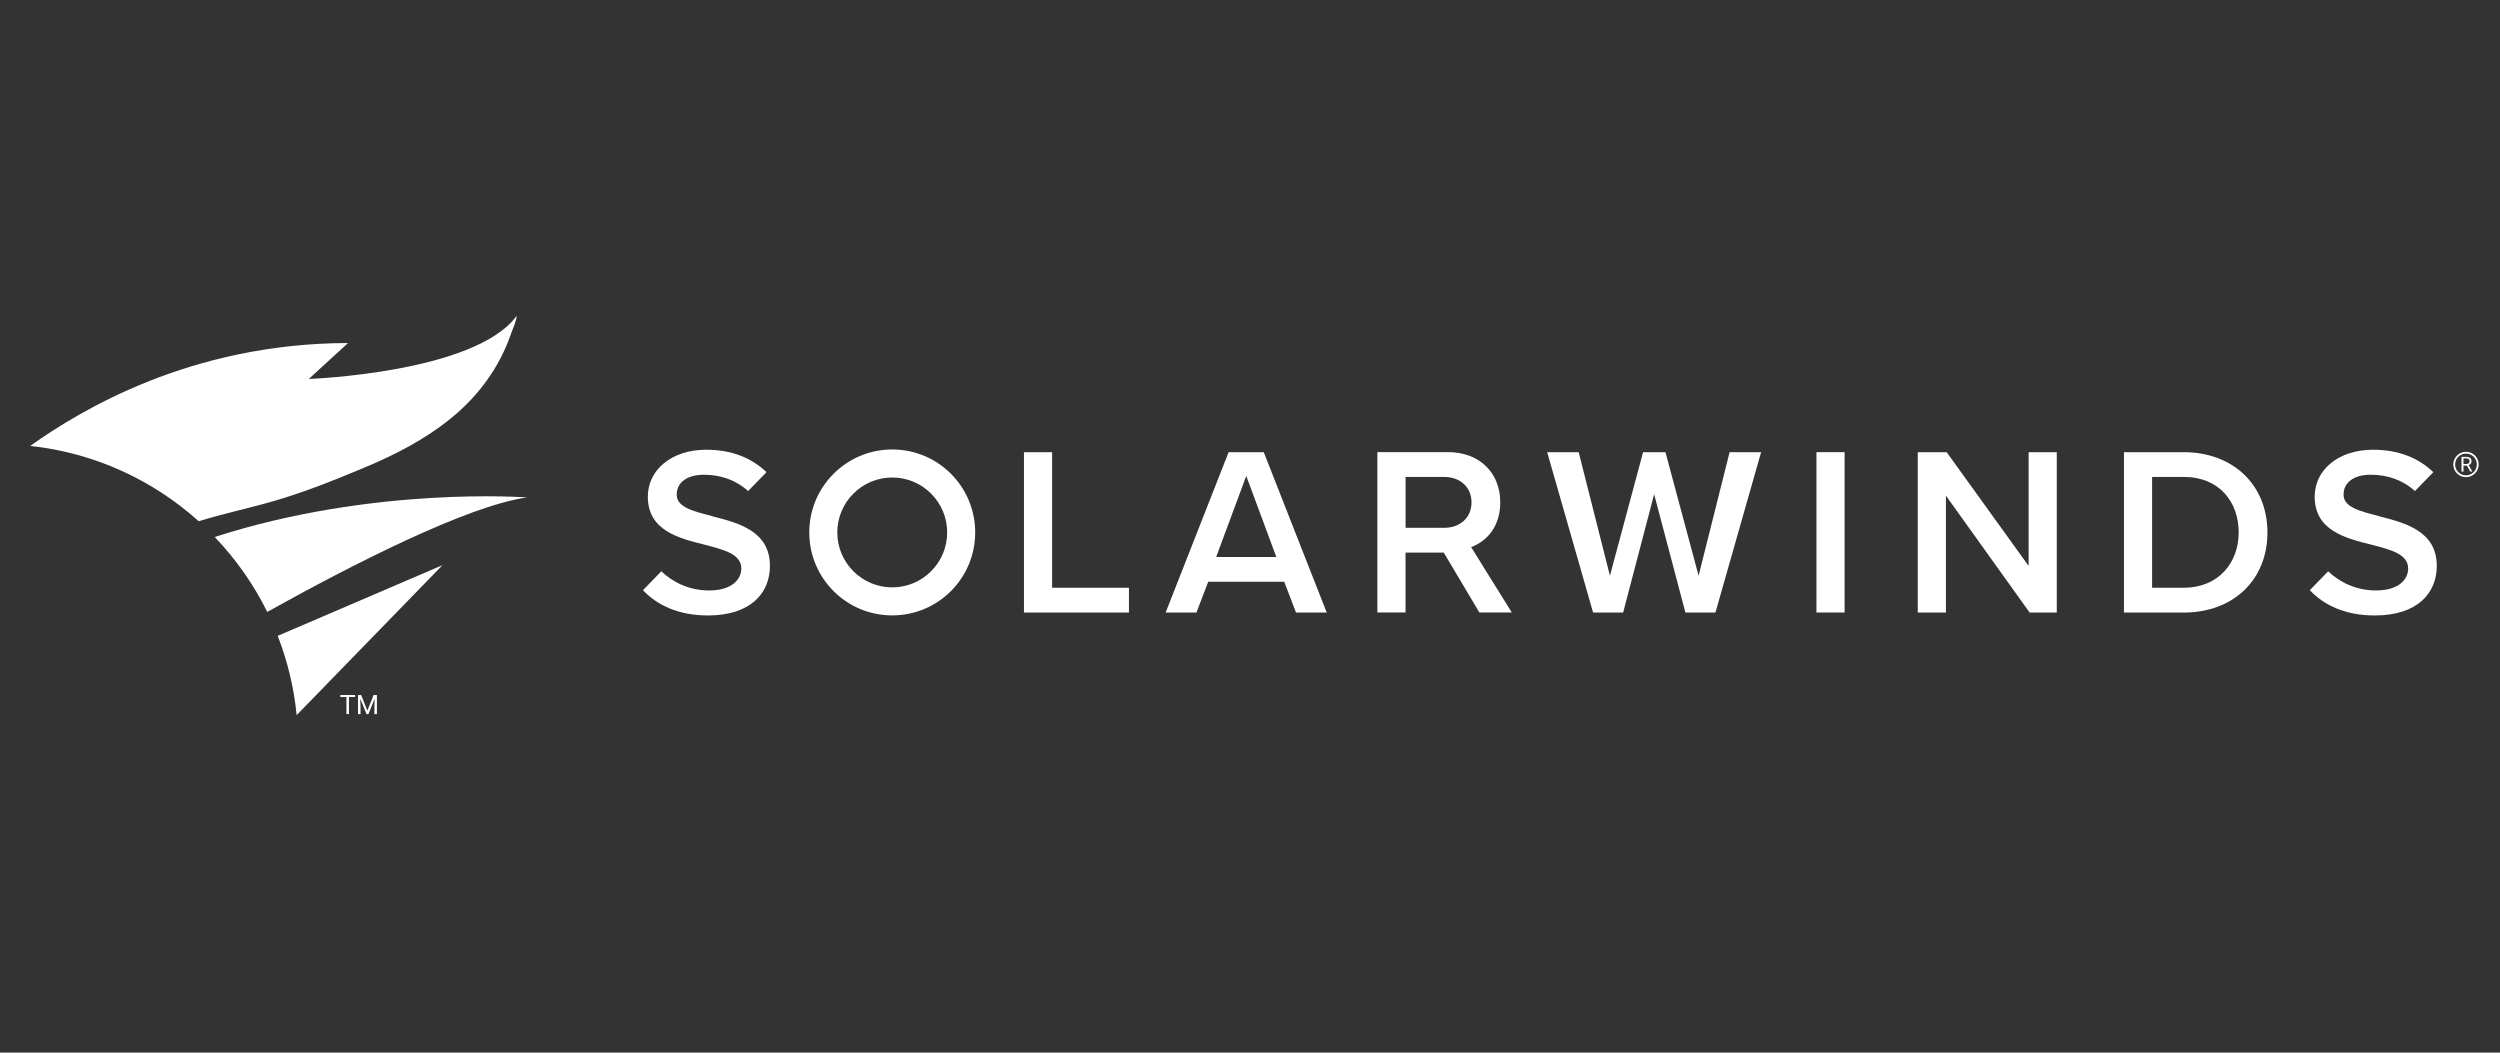 <?xml version="1.0" encoding="UTF-8"?><svg id="All_Logos" xmlns="http://www.w3.org/2000/svg" viewBox="0 0 380 160"><rect x="0" y="0" width="380" height="160" fill="#333333" stroke="none"/><defs><style>.cls-1{fill:#fff;stroke-width:0px;}</style></defs><path class="cls-1" d="m155.64,93.1v-24.37h4.28v20.61h11.68v3.76h-15.95Z"/><path class="cls-1" d="m196.99,93.1l-1.79-4.68h-11.55l-1.79,4.68h-4.68l9.57-24.37h5.34l9.57,24.37h-4.68Zm-7.56-20.76l-4.57,12.32h9.14l-4.57-12.32Z"/><path class="cls-1" d="m256.18,93.1l-4.75-17.98-4.71,17.98h-4.57l-6.98-24.37h4.79l4.75,18.78,5.04-18.78h3.4l5.04,18.78,4.71-18.78h4.79l-6.94,24.37h-4.57Z"/><path class="cls-1" d="m276.1,93.1v-24.37h4.28v24.37h-4.28Z"/><path class="cls-1" d="m308.5,93.1l-12.72-17.76v17.76h-4.28v-24.37h4.39l12.46,17.29v-17.29h4.28v24.37h-4.13Z"/><path class="cls-1" d="m322.84,93.1v-24.37h9.06c7.6,0,12.75,5.04,12.75,12.21s-5.15,12.17-12.75,12.17h-9.06Zm4.28-3.76h4.79c5.3,0,8.37-3.8,8.37-8.41s-2.92-8.44-8.37-8.44h-4.79v16.85h0Z"/><path class="cls-1" d="m135.62,68.32c-6.96,0-12.61,5.64-12.61,12.61s5.64,12.61,12.61,12.61,12.61-5.64,12.61-12.61-5.64-12.61-12.61-12.61Zm0,20.96c-4.61,0-8.35-3.74-8.35-8.35s3.74-8.35,8.35-8.35,8.35,3.74,8.35,8.35-3.74,8.35-8.35,8.35Z"/><path class="cls-1" d="m225.04,85.45h0l-.04-.06-.02-.04-1.14-1.83h0l-.23-.36c2.4-.89,4.43-3.13,4.43-6.8,0-4.49-3.14-7.64-7.97-7.64h-10.71v24.37h4.28v-9.1h5.81l5.41,9.1h4.93l-4.76-7.65Zm-11.39-5.21v-7.75h5.85c2.41,0,4.17,1.53,4.17,3.87s-1.75,3.87-4.17,3.87h-5.85Z"/><path class="cls-1" d="m108.23,78.44c-2.89-.73-5.37-1.35-5.37-3.25s1.61-3.03,4.13-3.03,4.86.79,6.72,2.48l2.69-2.76.09-.12c-2.27-2.19-5.34-3.4-9.14-3.4-5.34,0-8.88,3.11-8.88,7.13,0,5.15,4.68,6.32,8.66,7.31,2.96.77,5.55,1.43,5.55,3.62,0,1.61-1.39,3.33-4.9,3.33-3.11,0-5.57-1.31-7.26-2.91l-2.79,2.87c2.16,2.28,5.4,3.84,9.87,3.84,6.58,0,9.43-3.47,9.43-7.53,0-5.3-4.79-6.54-8.81-7.56Z"/><path class="cls-1" d="m361.59,78.44c-2.89-.73-5.37-1.35-5.37-3.25s1.61-3.03,4.13-3.03,4.86.79,6.72,2.48l2.69-2.76.09-.12c-2.27-2.19-5.34-3.4-9.14-3.4-5.34,0-8.88,3.11-8.88,7.13,0,5.15,4.68,6.32,8.66,7.31,2.96.77,5.55,1.43,5.55,3.62,0,1.61-1.39,3.33-4.9,3.33-3.11,0-5.57-1.31-7.26-2.91l-2.79,2.87c2.16,2.28,5.4,3.84,9.87,3.84,6.58,0,9.43-3.47,9.43-7.53,0-5.3-4.79-6.54-8.81-7.56Z"/><path class="cls-1" d="m374.98,70.77h-.53v.91h-.3v-2.24h.74c.25,0,.45.06.58.17s.2.28.2.5c0,.14-.04.26-.11.36s-.18.18-.31.23l.53.95v.02h-.32l-.49-.91Zm-.53-.24h.45c.15,0,.26-.04.35-.11.09-.08.13-.18.13-.31,0-.14-.04-.24-.12-.32-.08-.07-.2-.11-.36-.11h-.45v.85Z"/><path class="cls-1" d="m374.83,72.53c-1.06,0-1.93-.86-1.93-1.93s.86-1.93,1.93-1.93,1.93.86,1.93,1.93c0,1.06-.86,1.93-1.93,1.93Zm0-3.58c-.91,0-1.65.74-1.65,1.65s.74,1.65,1.65,1.65,1.65-.74,1.65-1.65-.74-1.65-1.65-1.65Z"/><path class="cls-1" d="m53.97,105.95h-.93v2.59h-.38v-2.59h-.93v-.31h2.25v.31Z"/><path class="cls-1" d="m54.89,105.64l.95,2.37.95-2.37h.5v2.91h-.38v-1.13l.04-1.22-.95,2.35h-.29l-.95-2.35.04,1.22v1.13h-.38v-2.91h.5Z"/><path class="cls-1" d="m40.53,76.46c.22-.06.44-.12.66-.18,4.84-1.37,9.55-3.26,14.23-5.22,4.58-1.92,9.11-4.22,13.1-7.46,4.09-3.32,7.37-7.63,9.19-12.97.26-.74.78-1.82.83-2.63-6.36,8.7-31.6,9.6-31.6,9.6l5.96-5.46c-23.95.05-40.65,10.21-48.31,15.64,9.8,1.05,18.67,5.2,25.61,11.45,3.42-1.06,6.9-1.82,10.35-2.77Z"/><path class="cls-1" d="m80.11,75.61s-23.29-1.78-47.48,6.01c3.21,3.35,5.92,7.19,7.99,11.39,12.72-7.08,30.36-16.13,39.49-17.4Z"/><path class="cls-1" d="m42.21,96.65c1.48,3.8,2.47,7.84,2.88,12.05l22.17-22.8-25.05,10.75Z"/></svg>